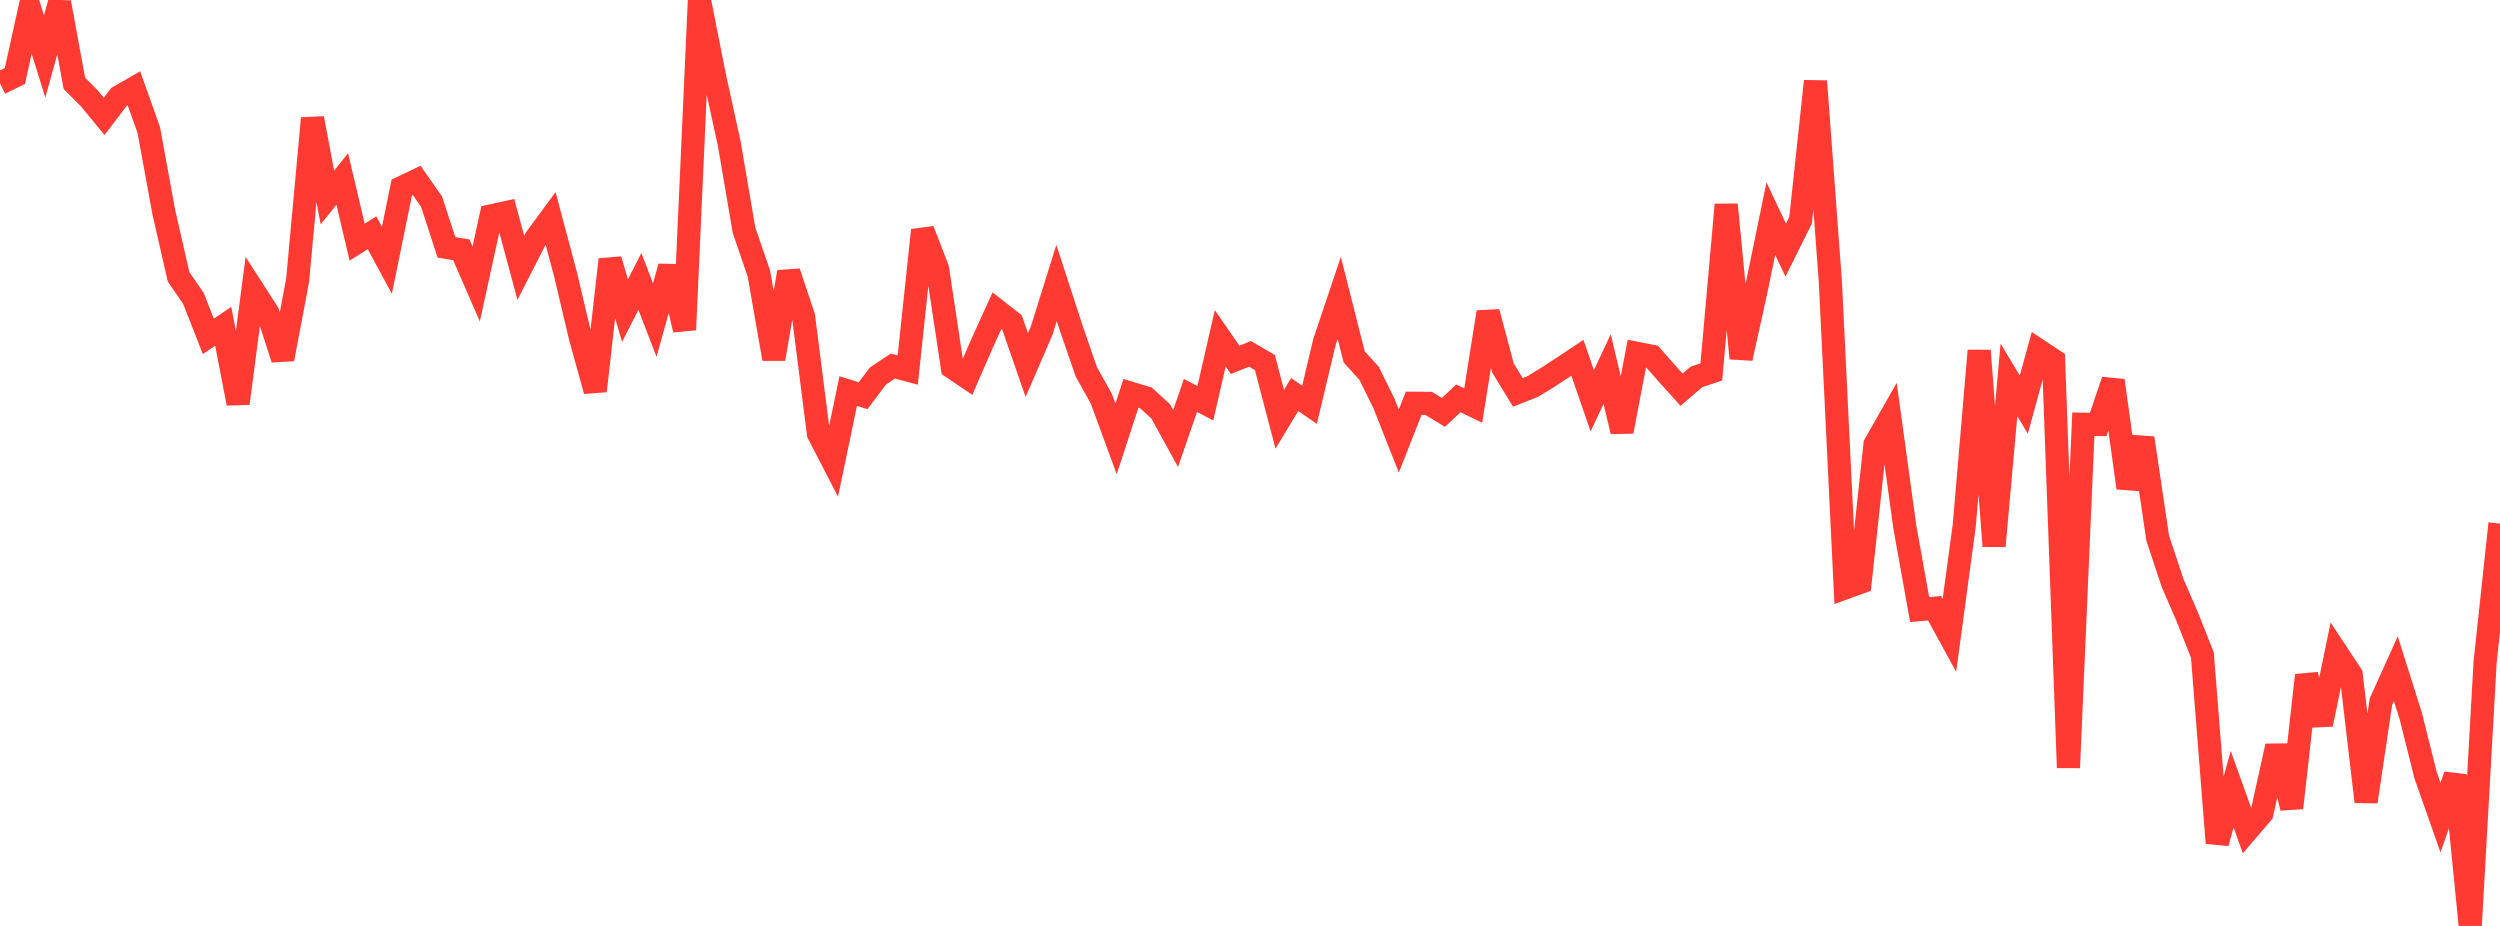 <?xml version="1.0" standalone="no"?>
<!DOCTYPE svg PUBLIC "-//W3C//DTD SVG 1.1//EN" "http://www.w3.org/Graphics/SVG/1.1/DTD/svg11.dtd">

<svg width="135" height="50" viewBox="0 0 135 50" preserveAspectRatio="none" 
  xmlns="http://www.w3.org/2000/svg"
  xmlns:xlink="http://www.w3.org/1999/xlink">


<polyline points="0.0, 4.502 0.804, 4.102 1.607, 0.469 2.411, 3.051 3.214, 0.136 4.018, 4.503 4.821, 5.307 5.625, 6.284 6.429, 5.227 7.232, 4.765 8.036, 7.03 8.839, 11.426 9.643, 14.948 10.446, 16.114 11.25, 18.164 12.054, 17.619 12.857, 21.784 13.661, 15.648 14.464, 16.898 15.268, 19.389 16.071, 15.144 16.875, 6.39 17.679, 10.667 18.482, 9.666 19.286, 13.078 20.089, 12.569 20.893, 14.055 21.696, 10.126 22.5, 9.743 23.304, 10.888 24.107, 13.356 24.911, 13.49 25.714, 15.338 26.518, 11.657 27.321, 11.482 28.125, 14.462 28.929, 12.885 29.732, 11.793 30.536, 14.803 31.339, 18.209 32.143, 21.11 32.946, 14.018 33.75, 16.776 34.554, 15.197 35.357, 17.284 36.161, 14.403 36.964, 17.809 37.768, 0.0 38.571, 4.061 39.375, 7.733 40.179, 12.438 40.982, 14.781 41.786, 19.38 42.589, 14.692 43.393, 17.103 44.196, 23.416 45.0, 24.972 45.804, 21.119 46.607, 21.369 47.411, 20.302 48.214, 19.767 49.018, 19.982 49.821, 12.431 50.625, 14.51 51.429, 19.841 52.232, 20.383 53.036, 18.536 53.839, 16.771 54.643, 17.4 55.446, 19.715 56.25, 17.854 57.054, 15.28 57.857, 17.749 58.661, 20.081 59.464, 21.513 60.268, 23.699 61.071, 21.24 61.875, 21.481 62.679, 22.217 63.482, 23.681 64.286, 21.354 65.089, 21.775 65.893, 18.268 66.696, 19.43 67.5, 19.11 68.304, 19.579 69.107, 22.64 69.911, 21.307 70.714, 21.859 71.518, 18.477 72.321, 16.086 73.125, 19.271 73.929, 20.156 74.732, 21.785 75.536, 23.816 76.339, 21.776 77.143, 21.782 77.946, 22.268 78.75, 21.511 79.554, 21.901 80.357, 16.853 81.161, 19.874 81.964, 21.189 82.768, 20.872 83.571, 20.38 84.375, 19.856 85.179, 19.32 85.982, 21.639 86.786, 19.931 87.589, 23.298 88.393, 19.08 89.196, 19.239 90.0, 20.151 90.804, 21.043 91.607, 20.353 92.411, 20.084 93.214, 11.051 94.018, 19.349 94.821, 15.711 95.625, 11.807 96.429, 13.507 97.232, 11.893 98.036, 4.385 98.839, 15.203 99.643, 31.741 100.446, 31.449 101.25, 23.998 102.054, 22.584 102.857, 28.436 103.661, 32.917 104.464, 32.842 105.268, 34.312 106.071, 28.363 106.875, 18.934 107.679, 29.487 108.482, 20.513 109.286, 21.848 110.089, 18.925 110.893, 19.457 111.696, 41.455 112.5, 22.908 113.304, 22.92 114.107, 20.548 114.911, 26.345 115.714, 23.656 116.518, 29.069 117.321, 31.485 118.125, 33.341 118.929, 35.378 119.732, 45.524 120.536, 42.616 121.339, 44.854 122.143, 43.916 122.946, 40.289 123.75, 43.627 124.554, 36.466 125.357, 39.115 126.161, 35.217 126.964, 36.435 127.768, 43.291 128.571, 37.89 129.375, 36.11 130.179, 38.657 130.982, 41.864 131.786, 44.147 132.589, 41.871 133.393, 50.0 134.196, 35.757 135.0, 28.274" fill="none" stroke="#ff3a33" stroke-width="1.25"/>

</svg>